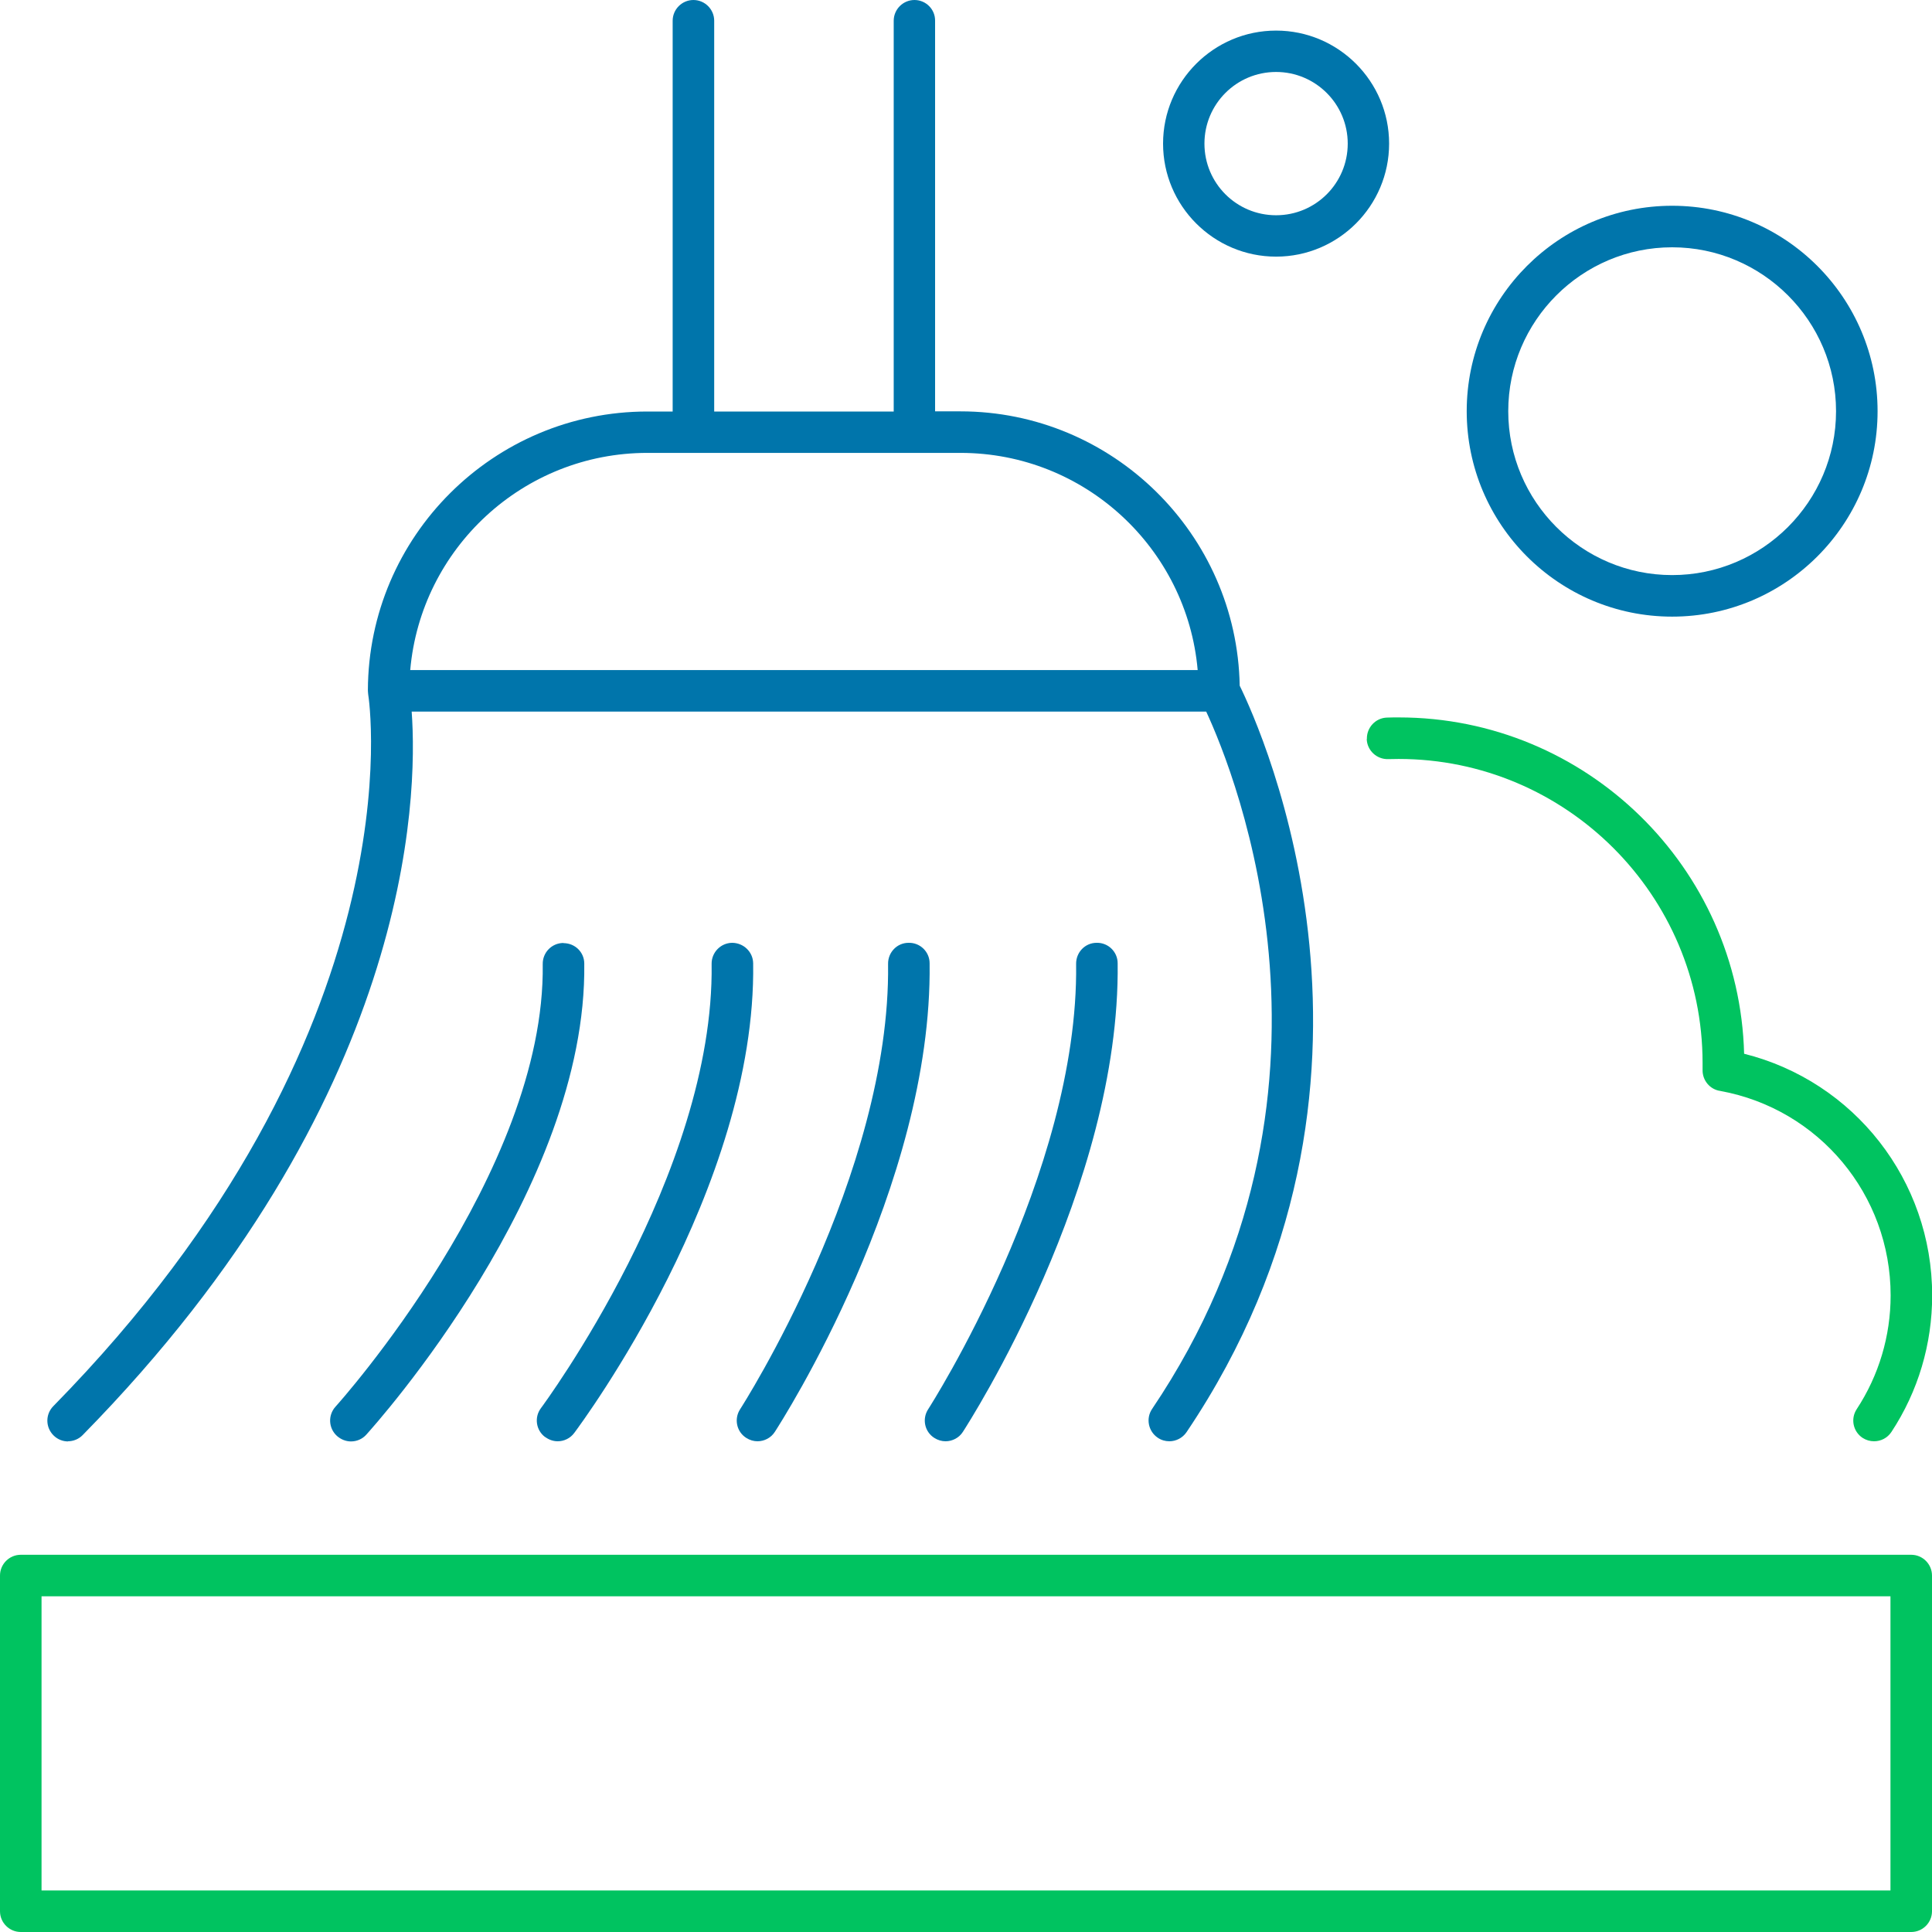 <?xml version="1.0" encoding="UTF-8"?><svg id="Layer_1" xmlns="http://www.w3.org/2000/svg" viewBox="0 0 120 120"><defs><style>.cls-1{fill:#00c360;}.cls-2{fill:#0075ab;}</style></defs><path class="cls-2" d="m4.22,89.52c.33,0,.67-.13.92-.39,20.44-20.82,20.82-39.57,20.43-44.93h49.35c1.8,3.88,9.84,23.73-3.36,43.31-.4.59-.24,1.39.35,1.79.22.15.47.22.72.22.41,0,.82-.2,1.07-.57,14.59-21.66,4.65-43.61,3.3-46.36-.17-9.42-7.89-17.04-17.35-17.04h-1.57V1.29C58.09.58,57.51,0,56.8,0s-1.29.58-1.29,1.29v24.27h-11.15V1.29C44.36.58,43.78,0,43.07,0s-1.29.58-1.29,1.29v24.27h-1.57c-9.56,0-17.33,7.76-17.36,17.31,0,0,.01.23.02.27.04.21,3.25,20.96-19.56,44.2-.5.51-.49,1.32.02,1.82.25.25.58.37.9.37ZM40.21,28.13h19.45c7.72,0,14.07,5.94,14.73,13.49H25.48c.66-7.55,7.01-13.49,14.73-13.49Z"/><path class="cls-2" d="m35,58.57h-.02c-.71.01-1.28.59-1.27,1.31.18,12.96-12.74,27.35-12.87,27.49-.48.53-.44,1.34.09,1.82.25.22.56.34.87.34.35,0,.7-.14.95-.42.56-.62,13.73-15.28,13.54-29.26,0-.71-.58-1.27-1.29-1.27Z"/><path class="cls-2" d="m33.87,89.26c.23.17.5.26.77.26.39,0,.78-.18,1.03-.52.46-.62,11.32-15.25,11.11-29.17-.01-.71-.6-1.27-1.31-1.27-.71.01-1.28.6-1.27,1.31.19,13.03-10.49,27.44-10.6,27.59-.43.57-.31,1.38.26,1.8Z"/><path class="cls-2" d="m46.35,89.31c.22.14.46.21.7.21.42,0,.84-.21,1.08-.59.4-.62,9.79-15.23,9.61-29.1,0-.71-.59-1.29-1.31-1.27-.71,0-1.28.59-1.27,1.31.17,13.08-9.1,27.52-9.19,27.66-.39.6-.22,1.4.38,1.78Z"/><path class="cls-2" d="m58.03,89.31c.22.14.46.21.7.21.42,0,.84-.21,1.08-.59.4-.62,9.78-15.23,9.61-29.1,0-.71-.59-1.29-1.31-1.27-.71,0-1.28.59-1.27,1.31.17,13.08-9.1,27.52-9.19,27.66-.39.6-.22,1.4.38,1.78Z"/><path class="cls-1" d="m118.71,96.57H1.29C.58,96.57,0,97.15,0,97.86v20.85C0,119.42.58,120,1.29,120h117.42c.71,0,1.29-.58,1.29-1.29v-20.85c0-.71-.58-1.29-1.29-1.29Zm-1.29,20.85H2.58v-18.27h114.84v18.27Z"/><path class="cls-1" d="m84.89,45.9c.02.71.62,1.27,1.33,1.25.22,0,.43-.01.65-.01,10.41,0,18.88,8.47,18.88,18.88,0,.15,0,.3,0,.44-.01.65.46,1.21,1.1,1.3,6.13,1.12,10.58,6.45,10.58,12.7,0,2.52-.73,4.97-2.11,7.07-.39.6-.22,1.39.37,1.78.22.14.46.21.71.21.42,0,.83-.2,1.08-.58,1.66-2.52,2.53-5.46,2.53-8.48,0-7.15-4.85-13.3-11.68-15.01-.3-11.57-9.81-20.89-21.45-20.89-.25,0-.49,0-.73.01-.71.02-1.27.62-1.25,1.33Z"/><path class="cls-2" d="m103.86,38.3c7.04,0,12.76-5.72,12.76-12.76s-5.72-12.76-12.76-12.76-12.76,5.72-12.76,12.76,5.72,12.76,12.76,12.76Zm0-22.94c5.61,0,10.18,4.57,10.18,10.18s-4.57,10.18-10.18,10.18-10.18-4.57-10.18-10.18,4.57-10.18,10.18-10.18Z"/><path class="cls-2" d="m79.26,15.94c3.87,0,7.02-3.15,7.02-7.02s-3.15-7.02-7.02-7.02-7.02,3.15-7.02,7.02,3.15,7.02,7.02,7.02Zm0-11.47c2.45,0,4.45,1.99,4.45,4.45s-1.99,4.45-4.45,4.45-4.45-1.99-4.45-4.45,1.99-4.45,4.45-4.45Z"/></svg>